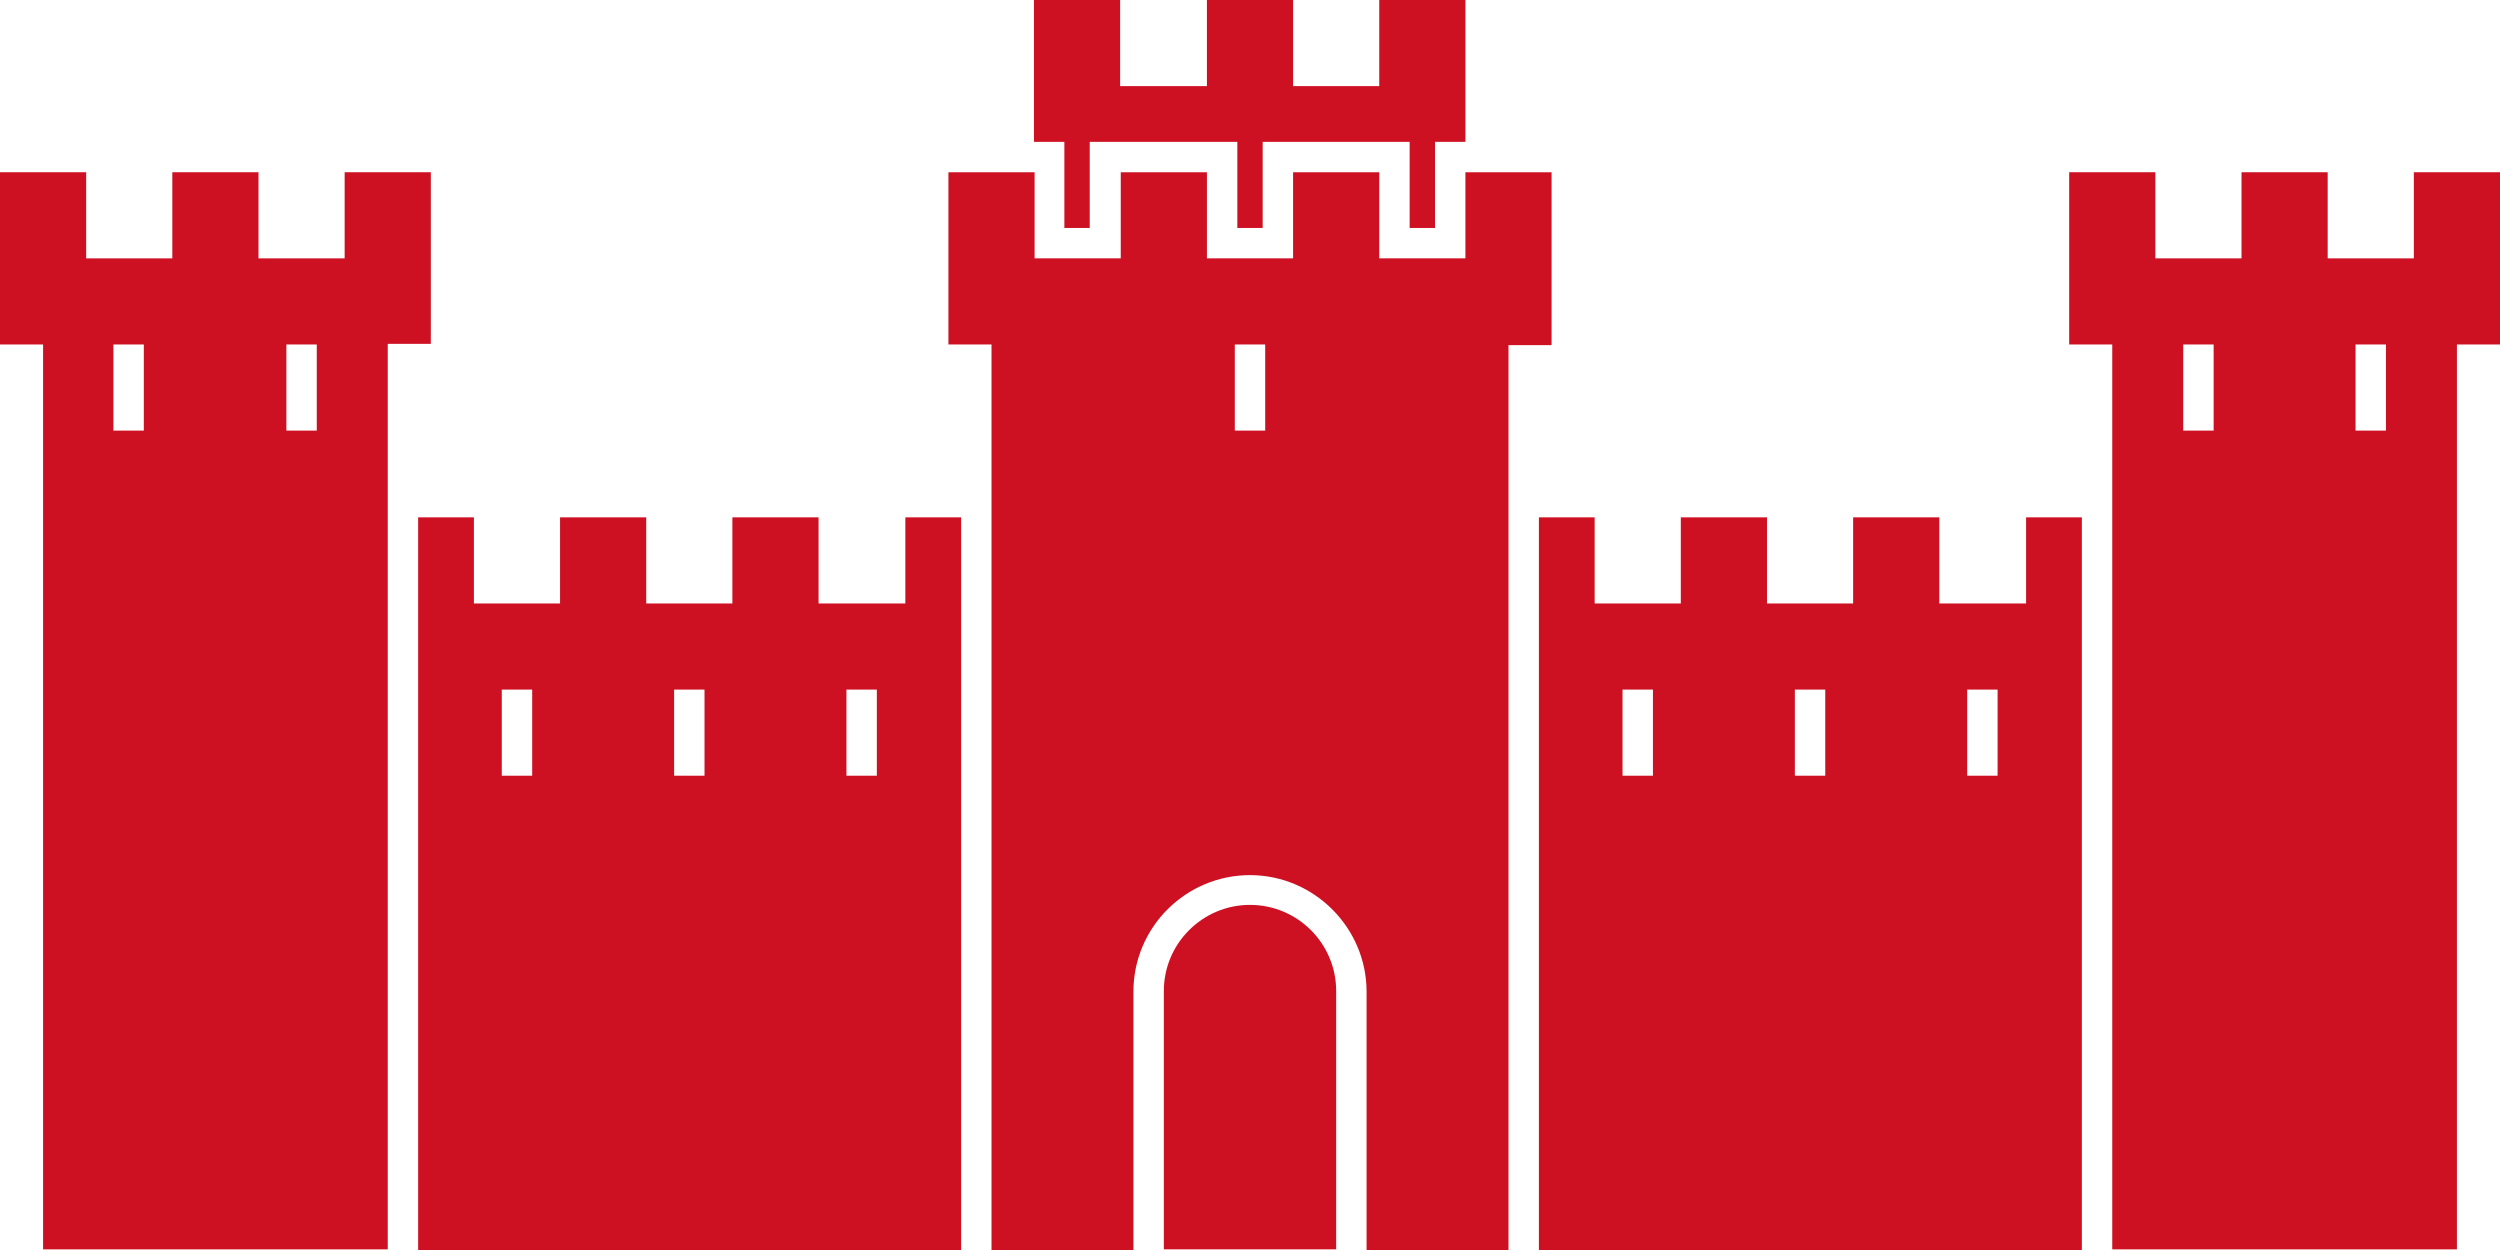 <svg xmlns="http://www.w3.org/2000/svg" version="1.1" xmlns:xlink="http://www.w3.org/1999/xlink" xmlns:svgjs="http://svgjs.dev/svgjs" width="200" height="100"><svg width="200" height="100" viewBox="0 0 200 100" fill="none" xmlns="http://www.w3.org/2000/svg"><path d="M155.144 48.278V41.388H148.251V48.278H141.358V41.388H134.465V48.278H127.572V41.388H123.112V100H166.548V41.388H162.088V48.278H155.144ZM132.235 62.057H129.802V55.167H132.235V62.057ZM146.021 62.057H143.588V55.167H146.021V62.057ZM159.807 62.057H157.375V55.167H159.807V62.057Z" fill="#CD1022"/><path d="M65.484 48.278V41.388H58.591V48.278H51.698V41.388H44.805V48.278H37.912V41.388H33.452V100H76.888V41.388H72.428V48.278H65.484ZM42.575 62.057H40.142V55.167H42.575V62.057ZM56.361 62.057H53.928V55.167H56.361V62.057ZM70.147 62.057H67.714V55.167H70.147V62.057Z" fill="#CD1022"/><path d="M85.15 18.237H87.177V11.348H98.986V18.237H101.014V11.348H112.772V18.237H114.8V11.348H117.233V0H110.34V6.89H103.447V0H96.553V6.89H89.61V0H82.717V11.348H85.15V18.237Z" fill="#CD1022"/><path d="M193.107 13.779V20.669H186.214V13.779H179.321V20.669H172.428V13.779H165.535V27.558H168.981V99.949H196.553V27.558H200V13.779H193.107ZM177.091 34.448H174.658V27.558H177.091V34.448ZM190.877 34.448H188.444V27.558H190.877V34.448Z" fill="#CD1022"/><path d="M124.126 13.779H117.233V20.669H110.34V13.779H103.447V20.669H96.553V13.779H89.66V20.669H82.767V13.779H75.874V27.558H79.321V100H90.674V79.331C90.674 74.164 94.881 70.01 100 70.01C105.119 70.01 109.326 74.215 109.326 79.331V100H120.679V27.609H124.126V13.779ZM101.216 34.448H98.784V27.558H101.216V34.448Z" fill="#CD1022"/><path d="M34.465 13.779H27.572V20.669H20.679V13.779H13.786V20.669H6.893V13.779H0V27.558H3.447V99.949H31.019V27.508H34.465V13.729V13.779ZM11.505 34.448H9.072V27.558H11.505V34.448ZM25.342 34.448H22.909V27.558H25.342V34.448Z" fill="#CD1022"/><path d="M100 72.391C96.199 72.391 93.107 75.481 93.107 79.281V99.949H106.893V79.281C106.893 75.481 103.801 72.391 100 72.391Z" fill="#CD1022"/></svg><style>@media (prefers-color-scheme: light) { :root { filter: contrast(1) brightness(1); } }
@media (prefers-color-scheme: dark) { :root { filter: none; } }</style></svg>
